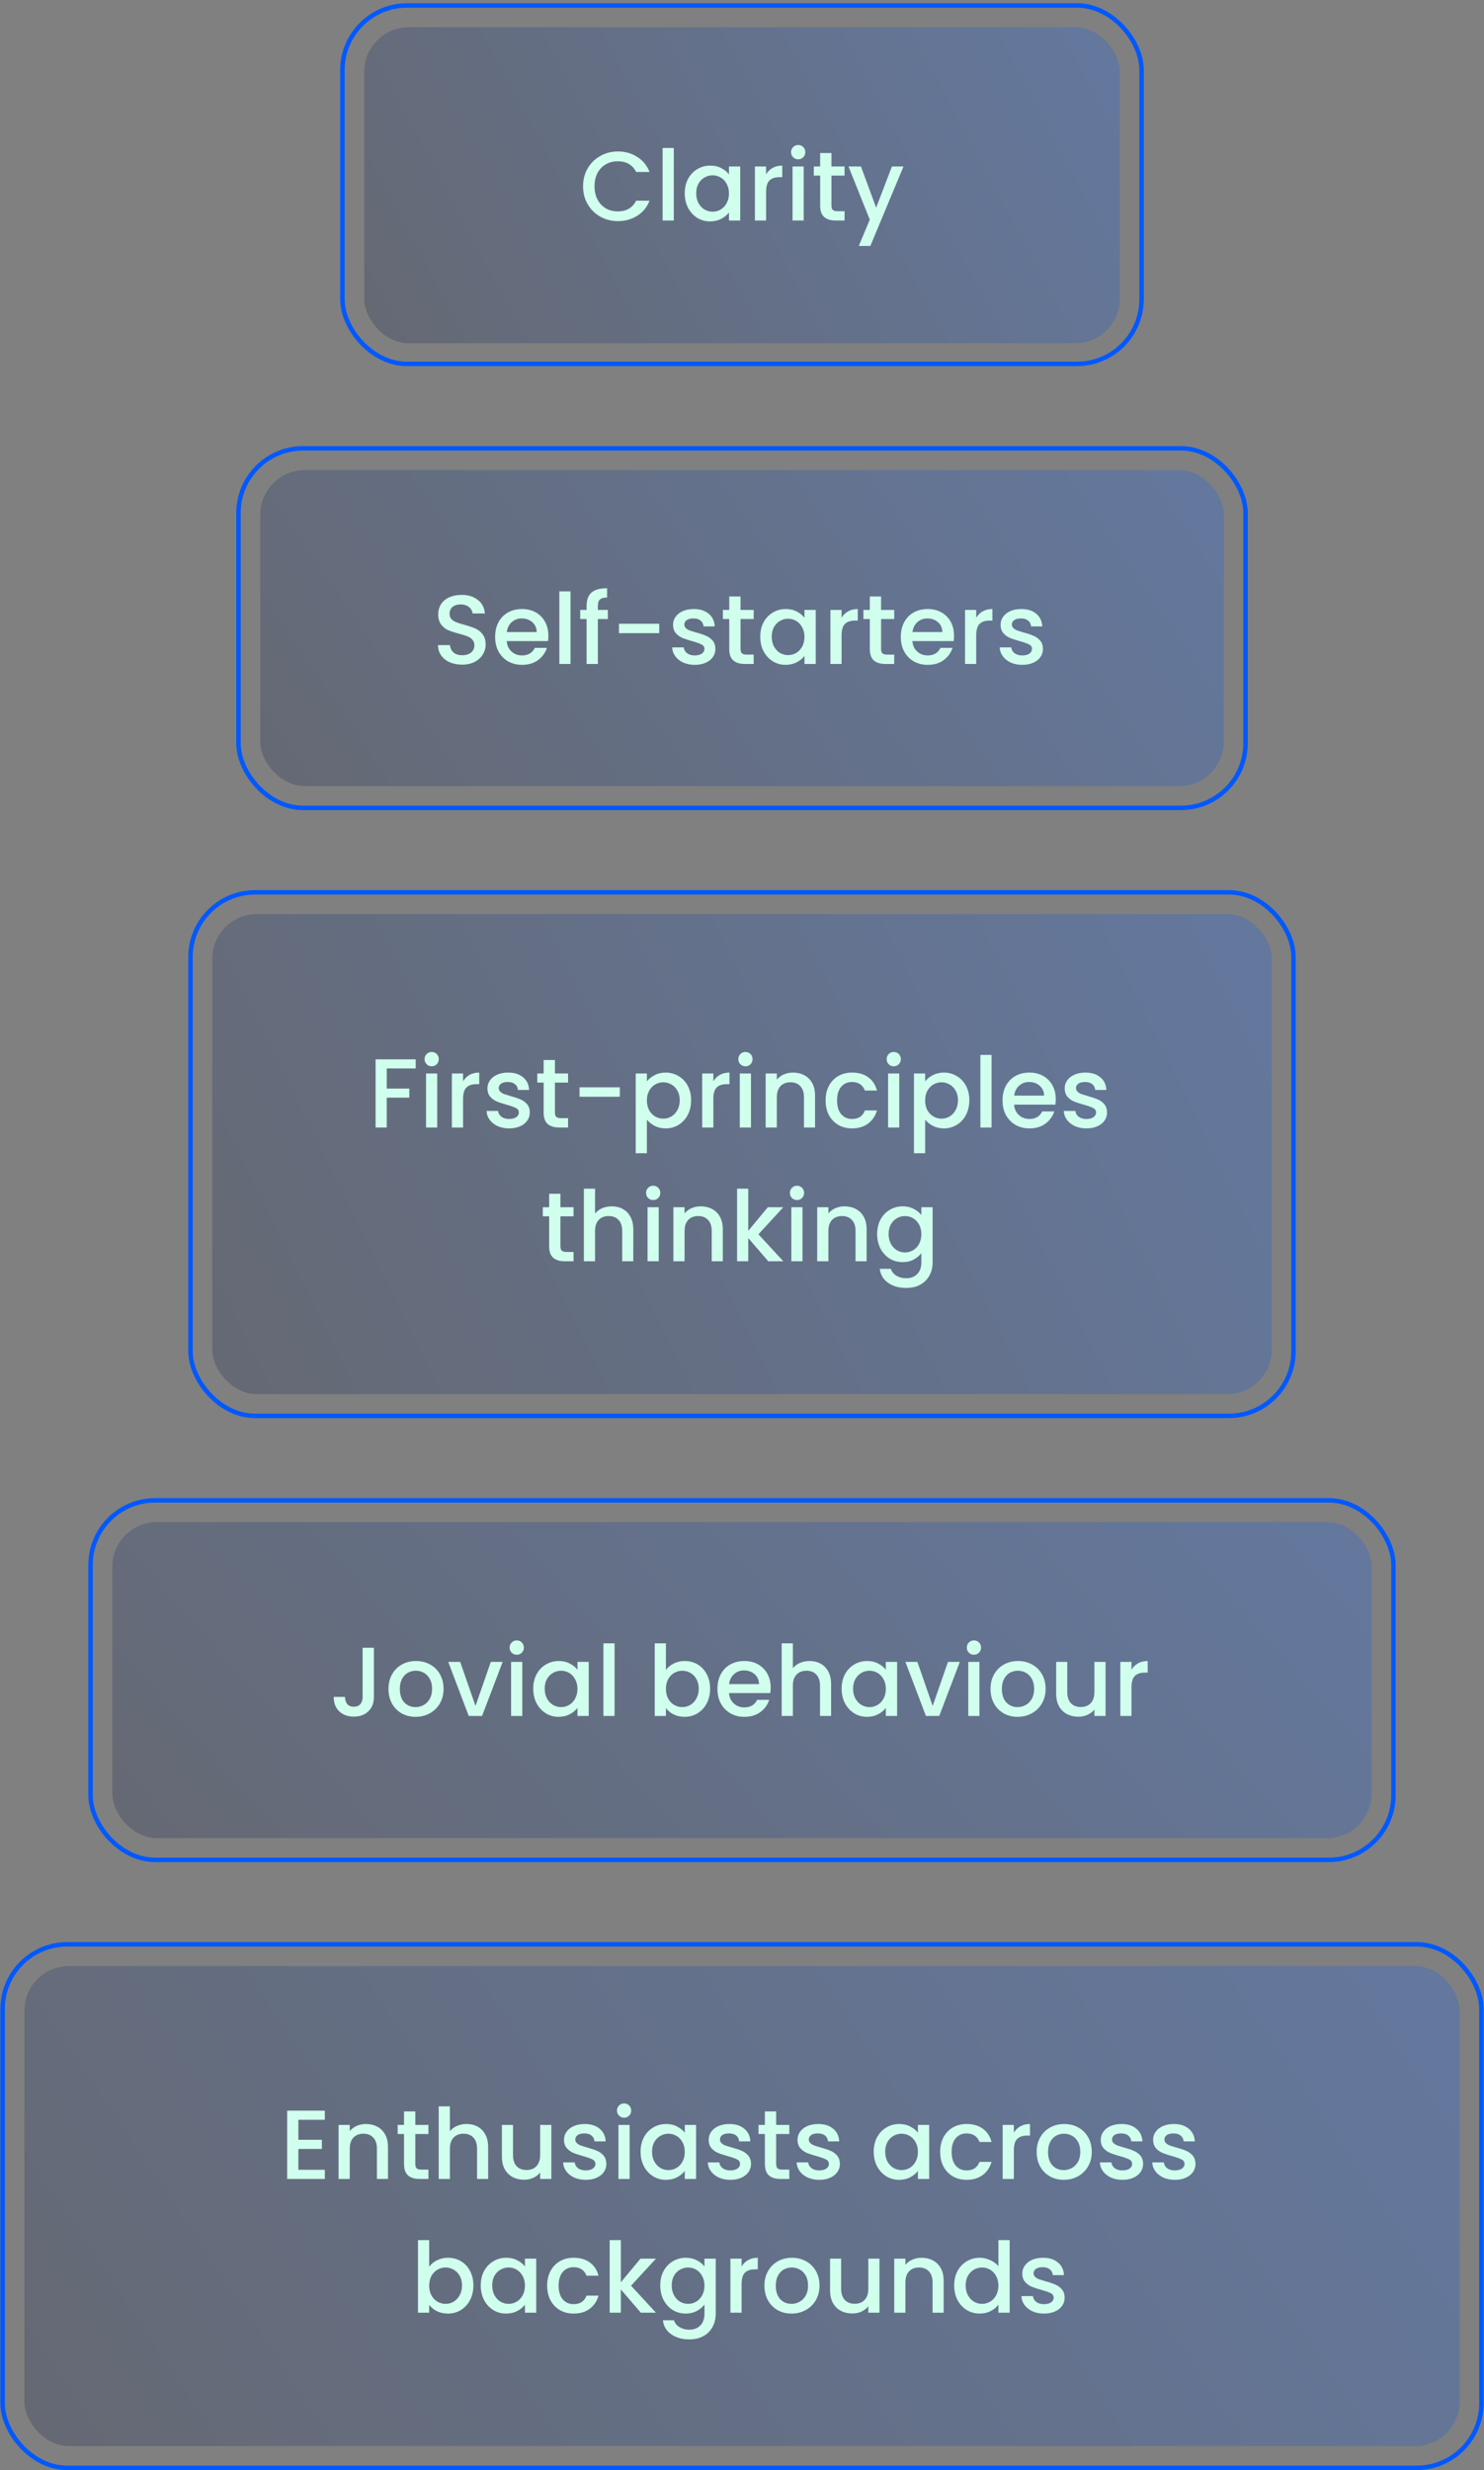<svg width="333" height="554" viewBox="0 0 333 554" fill="none" xmlns="http://www.w3.org/2000/svg">
<rect x="0" y="0" width="333" height="554" fill="#808080" stroke="none"/>
<rect opacity="0.22" x="81.723" y="6.107" width="169.556" height="70.873" rx="10" fill="url(#paint0_linear_3036_2865)"/>
<path d="M130.835 41.783C130.835 40.287 131.18 38.945 131.869 37.757C132.573 36.569 133.519 35.645 134.707 34.985C135.91 34.31 137.222 33.973 138.645 33.973C140.273 33.973 141.718 34.376 142.979 35.183C144.255 35.975 145.179 37.104 145.751 38.571H142.737C142.341 37.764 141.791 37.163 141.087 36.767C140.383 36.371 139.569 36.173 138.645 36.173C137.633 36.173 136.731 36.4 135.939 36.855C135.147 37.31 134.524 37.962 134.069 38.813C133.629 39.664 133.409 40.654 133.409 41.783C133.409 42.912 133.629 43.902 134.069 44.753C134.524 45.604 135.147 46.264 135.939 46.733C136.731 47.188 137.633 47.415 138.645 47.415C139.569 47.415 140.383 47.217 141.087 46.821C141.791 46.425 142.341 45.824 142.737 45.017H145.751C145.179 46.484 144.255 47.613 142.979 48.405C141.718 49.197 140.273 49.593 138.645 49.593C137.208 49.593 135.895 49.263 134.707 48.603C133.519 47.928 132.573 46.997 131.869 45.809C131.18 44.621 130.835 43.279 130.835 41.783ZM151.195 33.181V49.461H148.687V33.181H151.195ZM153.651 43.345C153.651 42.128 153.901 41.05 154.399 40.111C154.913 39.172 155.602 38.446 156.467 37.933C157.347 37.405 158.315 37.141 159.371 37.141C160.325 37.141 161.153 37.332 161.857 37.713C162.576 38.08 163.148 38.542 163.573 39.099V37.339H166.103V49.461H163.573V47.657C163.148 48.229 162.569 48.706 161.835 49.087C161.102 49.468 160.266 49.659 159.327 49.659C158.286 49.659 157.333 49.395 156.467 48.867C155.602 48.324 154.913 47.576 154.399 46.623C153.901 45.655 153.651 44.562 153.651 43.345ZM163.573 43.389C163.573 42.553 163.397 41.827 163.045 41.211C162.708 40.595 162.261 40.126 161.703 39.803C161.146 39.48 160.545 39.319 159.899 39.319C159.254 39.319 158.653 39.48 158.095 39.803C157.538 40.111 157.083 40.573 156.731 41.189C156.394 41.79 156.225 42.509 156.225 43.345C156.225 44.181 156.394 44.914 156.731 45.545C157.083 46.176 157.538 46.66 158.095 46.997C158.667 47.32 159.269 47.481 159.899 47.481C160.545 47.481 161.146 47.32 161.703 46.997C162.261 46.674 162.708 46.205 163.045 45.589C163.397 44.958 163.573 44.225 163.573 43.389ZM171.905 39.099C172.272 38.483 172.756 38.006 173.357 37.669C173.973 37.317 174.699 37.141 175.535 37.141V39.737H174.897C173.915 39.737 173.167 39.986 172.653 40.485C172.155 40.984 171.905 41.849 171.905 43.081V49.461H169.397V37.339H171.905V39.099ZM179.117 35.733C178.662 35.733 178.281 35.579 177.973 35.271C177.665 34.963 177.511 34.582 177.511 34.127C177.511 33.672 177.665 33.291 177.973 32.983C178.281 32.675 178.662 32.521 179.117 32.521C179.557 32.521 179.931 32.675 180.239 32.983C180.547 33.291 180.701 33.672 180.701 34.127C180.701 34.582 180.547 34.963 180.239 35.271C179.931 35.579 179.557 35.733 179.117 35.733ZM180.349 37.339V49.461H177.841V37.339H180.349ZM186.568 39.385V46.095C186.568 46.55 186.67 46.88 186.876 47.085C187.096 47.276 187.462 47.371 187.976 47.371H189.516V49.461H187.536C186.406 49.461 185.541 49.197 184.94 48.669C184.338 48.141 184.038 47.283 184.038 46.095V39.385H182.608V37.339H184.038V34.325H186.568V37.339H189.516V39.385H186.568ZM202.739 37.339L195.303 55.159H192.707L195.171 49.263L190.397 37.339H193.191L196.601 46.579L200.143 37.339H202.739Z" fill="#D1FFEE"/>
<rect x="76.84" y="1.225" width="179.321" height="80.39" rx="14.5" stroke="#0058FF"/>
<rect opacity="0.22" x="47.633" y="205.02" width="237.737" height="107.655" rx="10" fill="url(#paint1_linear_3036_2865)"/>
<path d="M93.276 237.591V239.637H86.786V244.147H91.846V246.193H86.786V252.881H84.278V237.591H93.276ZM96.876 239.153C96.421 239.153 96.04 238.999 95.732 238.691C95.424 238.383 95.27 238.002 95.27 237.547C95.27 237.092 95.424 236.711 95.732 236.403C96.04 236.095 96.421 235.941 96.876 235.941C97.316 235.941 97.69 236.095 97.998 236.403C98.306 236.711 98.46 237.092 98.46 237.547C98.46 238.002 98.306 238.383 97.998 238.691C97.69 238.999 97.316 239.153 96.876 239.153ZM98.108 240.759V252.881H95.6V240.759H98.108ZM103.909 242.519C104.276 241.903 104.76 241.426 105.361 241.089C105.977 240.737 106.703 240.561 107.539 240.561V243.157H106.901C105.918 243.157 105.17 243.406 104.657 243.905C104.158 244.404 103.909 245.269 103.909 246.501V252.881H101.401V240.759H103.909V242.519ZM114.244 253.079C113.291 253.079 112.433 252.91 111.67 252.573C110.922 252.221 110.328 251.752 109.888 251.165C109.448 250.564 109.214 249.896 109.184 249.163H111.78C111.824 249.676 112.066 250.109 112.506 250.461C112.961 250.798 113.526 250.967 114.2 250.967C114.904 250.967 115.447 250.835 115.828 250.571C116.224 250.292 116.422 249.94 116.422 249.515C116.422 249.06 116.202 248.723 115.762 248.503C115.337 248.283 114.655 248.041 113.716 247.777C112.807 247.528 112.066 247.286 111.494 247.051C110.922 246.816 110.424 246.457 109.998 245.973C109.588 245.489 109.382 244.851 109.382 244.059C109.382 243.414 109.573 242.827 109.954 242.299C110.336 241.756 110.878 241.331 111.582 241.023C112.301 240.715 113.122 240.561 114.046 240.561C115.425 240.561 116.532 240.913 117.368 241.617C118.219 242.306 118.674 243.252 118.732 244.455H116.224C116.18 243.912 115.96 243.48 115.564 243.157C115.168 242.834 114.633 242.673 113.958 242.673C113.298 242.673 112.792 242.798 112.44 243.047C112.088 243.296 111.912 243.626 111.912 244.037C111.912 244.36 112.03 244.631 112.264 244.851C112.499 245.071 112.785 245.247 113.122 245.379C113.46 245.496 113.958 245.65 114.618 245.841C115.498 246.076 116.217 246.318 116.774 246.567C117.346 246.802 117.838 247.154 118.248 247.623C118.659 248.092 118.872 248.716 118.886 249.493C118.886 250.182 118.696 250.798 118.314 251.341C117.933 251.884 117.39 252.309 116.686 252.617C115.997 252.925 115.183 253.079 114.244 253.079ZM124.522 242.805V249.515C124.522 249.97 124.625 250.3 124.83 250.505C125.05 250.696 125.417 250.791 125.93 250.791H127.47V252.881H125.49C124.361 252.881 123.496 252.617 122.894 252.089C122.293 251.561 121.992 250.703 121.992 249.515V242.805H120.562V240.759H121.992V237.745H124.522V240.759H127.47V242.805H124.522ZM139.088 243.861V245.973H130.046V243.861H139.088ZM145.159 242.541C145.584 241.984 146.164 241.514 146.897 241.133C147.63 240.752 148.459 240.561 149.383 240.561C150.439 240.561 151.4 240.825 152.265 241.353C153.145 241.866 153.834 242.592 154.333 243.531C154.832 244.47 155.081 245.548 155.081 246.765C155.081 247.982 154.832 249.075 154.333 250.043C153.834 250.996 153.145 251.744 152.265 252.287C151.4 252.815 150.439 253.079 149.383 253.079C148.459 253.079 147.638 252.896 146.919 252.529C146.2 252.148 145.614 251.678 145.159 251.121V258.645H142.651V240.759H145.159V242.541ZM152.529 246.765C152.529 245.929 152.353 245.21 152.001 244.609C151.664 243.993 151.209 243.531 150.637 243.223C150.08 242.9 149.478 242.739 148.833 242.739C148.202 242.739 147.601 242.9 147.029 243.223C146.472 243.546 146.017 244.015 145.665 244.631C145.328 245.247 145.159 245.973 145.159 246.809C145.159 247.645 145.328 248.378 145.665 249.009C146.017 249.625 146.472 250.094 147.029 250.417C147.601 250.74 148.202 250.901 148.833 250.901C149.478 250.901 150.08 250.74 150.637 250.417C151.209 250.08 151.664 249.596 152.001 248.965C152.353 248.334 152.529 247.601 152.529 246.765ZM160.069 242.519C160.436 241.903 160.92 241.426 161.521 241.089C162.137 240.737 162.863 240.561 163.699 240.561V243.157H163.061C162.078 243.157 161.33 243.406 160.817 243.905C160.318 244.404 160.069 245.269 160.069 246.501V252.881H157.561V240.759H160.069V242.519ZM167.28 239.153C166.826 239.153 166.444 238.999 166.136 238.691C165.828 238.383 165.674 238.002 165.674 237.547C165.674 237.092 165.828 236.711 166.136 236.403C166.444 236.095 166.826 235.941 167.28 235.941C167.72 235.941 168.094 236.095 168.403 236.403C168.711 236.711 168.865 237.092 168.865 237.547C168.865 238.002 168.711 238.383 168.403 238.691C168.094 238.999 167.72 239.153 167.28 239.153ZM168.513 240.759V252.881H166.004V240.759H168.513ZM177.921 240.561C178.875 240.561 179.725 240.759 180.473 241.155C181.236 241.551 181.83 242.138 182.255 242.915C182.681 243.692 182.893 244.631 182.893 245.731V252.881H180.407V246.105C180.407 245.02 180.136 244.191 179.593 243.619C179.051 243.032 178.31 242.739 177.371 242.739C176.433 242.739 175.685 243.032 175.127 243.619C174.585 244.191 174.313 245.02 174.313 246.105V252.881H171.805V240.759H174.313V242.145C174.724 241.646 175.245 241.258 175.875 240.979C176.521 240.7 177.203 240.561 177.921 240.561ZM185.256 246.809C185.256 245.562 185.506 244.47 186.004 243.531C186.518 242.578 187.222 241.844 188.116 241.331C189.011 240.818 190.038 240.561 191.196 240.561C192.663 240.561 193.873 240.913 194.826 241.617C195.794 242.306 196.447 243.296 196.784 244.587H194.078C193.858 243.986 193.506 243.516 193.022 243.179C192.538 242.842 191.93 242.673 191.196 242.673C190.17 242.673 189.348 243.04 188.732 243.773C188.131 244.492 187.83 245.504 187.83 246.809C187.83 248.114 188.131 249.134 188.732 249.867C189.348 250.6 190.17 250.967 191.196 250.967C192.648 250.967 193.609 250.329 194.078 249.053H196.784C196.432 250.285 195.772 251.268 194.804 252.001C193.836 252.72 192.634 253.079 191.196 253.079C190.038 253.079 189.011 252.822 188.116 252.309C187.222 251.781 186.518 251.048 186.004 250.109C185.506 249.156 185.256 248.056 185.256 246.809ZM200.56 239.153C200.105 239.153 199.724 238.999 199.416 238.691C199.108 238.383 198.954 238.002 198.954 237.547C198.954 237.092 199.108 236.711 199.416 236.403C199.724 236.095 200.105 235.941 200.56 235.941C201 235.941 201.374 236.095 201.682 236.403C201.99 236.711 202.144 237.092 202.144 237.547C202.144 238.002 201.99 238.383 201.682 238.691C201.374 238.999 201 239.153 200.56 239.153ZM201.792 240.759V252.881H199.284V240.759H201.792ZM207.593 242.541C208.018 241.984 208.597 241.514 209.331 241.133C210.064 240.752 210.893 240.561 211.817 240.561C212.873 240.561 213.833 240.825 214.699 241.353C215.579 241.866 216.268 242.592 216.767 243.531C217.265 244.47 217.515 245.548 217.515 246.765C217.515 247.982 217.265 249.075 216.767 250.043C216.268 250.996 215.579 251.744 214.699 252.287C213.833 252.815 212.873 253.079 211.817 253.079C210.893 253.079 210.071 252.896 209.353 252.529C208.634 252.148 208.047 251.678 207.593 251.121V258.645H205.085V240.759H207.593V242.541ZM214.963 246.765C214.963 245.929 214.787 245.21 214.435 244.609C214.097 243.993 213.643 243.531 213.071 243.223C212.513 242.9 211.912 242.739 211.267 242.739C210.636 242.739 210.035 242.9 209.463 243.223C208.905 243.546 208.451 244.015 208.099 244.631C207.761 245.247 207.593 245.973 207.593 246.809C207.593 247.645 207.761 248.378 208.099 249.009C208.451 249.625 208.905 250.094 209.463 250.417C210.035 250.74 210.636 250.901 211.267 250.901C211.912 250.901 212.513 250.74 213.071 250.417C213.643 250.08 214.097 249.596 214.435 248.965C214.787 248.334 214.963 247.601 214.963 246.765ZM222.503 236.601V252.881H219.995V236.601H222.503ZM236.906 246.523C236.906 246.978 236.876 247.388 236.818 247.755H227.556C227.629 248.723 227.988 249.5 228.634 250.087C229.279 250.674 230.071 250.967 231.01 250.967C232.359 250.967 233.312 250.402 233.87 249.273H236.576C236.209 250.388 235.542 251.304 234.574 252.023C233.62 252.727 232.432 253.079 231.01 253.079C229.851 253.079 228.81 252.822 227.886 252.309C226.976 251.781 226.258 251.048 225.73 250.109C225.216 249.156 224.96 248.056 224.96 246.809C224.96 245.562 225.209 244.47 225.708 243.531C226.221 242.578 226.932 241.844 227.842 241.331C228.766 240.818 229.822 240.561 231.01 240.561C232.154 240.561 233.173 240.81 234.068 241.309C234.962 241.808 235.659 242.512 236.158 243.421C236.656 244.316 236.906 245.35 236.906 246.523ZM234.288 245.731C234.273 244.807 233.943 244.066 233.298 243.509C232.652 242.952 231.853 242.673 230.9 242.673C230.034 242.673 229.294 242.952 228.678 243.509C228.062 244.052 227.695 244.792 227.578 245.731H234.288ZM243.774 253.079C242.82 253.079 241.962 252.91 241.2 252.573C240.452 252.221 239.858 251.752 239.418 251.165C238.978 250.564 238.743 249.896 238.714 249.163H241.31C241.354 249.676 241.596 250.109 242.036 250.461C242.49 250.798 243.055 250.967 243.73 250.967C244.434 250.967 244.976 250.835 245.358 250.571C245.754 250.292 245.952 249.94 245.952 249.515C245.952 249.06 245.732 248.723 245.292 248.503C244.866 248.283 244.184 248.041 243.246 247.777C242.336 247.528 241.596 247.286 241.024 247.051C240.452 246.816 239.953 246.457 239.528 245.973C239.117 245.489 238.912 244.851 238.912 244.059C238.912 243.414 239.102 242.827 239.484 242.299C239.865 241.756 240.408 241.331 241.112 241.023C241.83 240.715 242.652 240.561 243.576 240.561C244.954 240.561 246.062 240.913 246.898 241.617C247.748 242.306 248.203 243.252 248.262 244.455H245.754C245.71 243.912 245.49 243.48 245.094 243.157C244.698 242.834 244.162 242.673 243.488 242.673C242.828 242.673 242.322 242.798 241.97 243.047C241.618 243.296 241.442 243.626 241.442 244.037C241.442 244.36 241.559 244.631 241.794 244.851C242.028 245.071 242.314 245.247 242.652 245.379C242.989 245.496 243.488 245.65 244.148 245.841C245.028 246.076 245.746 246.318 246.304 246.567C246.876 246.802 247.367 247.154 247.778 247.623C248.188 248.092 248.401 248.716 248.416 249.493C248.416 250.182 248.225 250.798 247.844 251.341C247.462 251.884 246.92 252.309 246.216 252.617C245.526 252.925 244.712 253.079 243.774 253.079ZM125.758 272.805V279.515C125.758 279.97 125.86 280.3 126.066 280.505C126.286 280.696 126.652 280.791 127.166 280.791H128.706V282.881H126.726C125.596 282.881 124.731 282.617 124.13 282.089C123.528 281.561 123.228 280.703 123.228 279.515V272.805H121.798V270.759H123.228V267.745H125.758V270.759H128.706V272.805H125.758ZM137.287 270.561C138.211 270.561 139.033 270.759 139.751 271.155C140.485 271.551 141.057 272.138 141.467 272.915C141.893 273.692 142.105 274.631 142.105 275.731V282.881H139.619V276.105C139.619 275.02 139.348 274.191 138.805 273.619C138.263 273.032 137.522 272.739 136.583 272.739C135.645 272.739 134.897 273.032 134.339 273.619C133.797 274.191 133.525 275.02 133.525 276.105V282.881H131.017V266.601H133.525V272.167C133.951 271.654 134.486 271.258 135.131 270.979C135.791 270.7 136.51 270.561 137.287 270.561ZM146.58 269.153C146.126 269.153 145.744 268.999 145.436 268.691C145.128 268.383 144.974 268.002 144.974 267.547C144.974 267.092 145.128 266.711 145.436 266.403C145.744 266.095 146.126 265.941 146.58 265.941C147.02 265.941 147.394 266.095 147.702 266.403C148.01 266.711 148.164 267.092 148.164 267.547C148.164 268.002 148.01 268.383 147.702 268.691C147.394 268.999 147.02 269.153 146.58 269.153ZM147.812 270.759V282.881H145.304V270.759H147.812ZM157.221 270.561C158.174 270.561 159.025 270.759 159.773 271.155C160.536 271.551 161.13 272.138 161.555 272.915C161.98 273.692 162.193 274.631 162.193 275.731V282.881H159.707V276.105C159.707 275.02 159.436 274.191 158.893 273.619C158.35 273.032 157.61 272.739 156.671 272.739C155.732 272.739 154.984 273.032 154.427 273.619C153.884 274.191 153.613 275.02 153.613 276.105V282.881H151.105V270.759H153.613V272.145C154.024 271.646 154.544 271.258 155.175 270.979C155.82 270.7 156.502 270.561 157.221 270.561ZM170.188 276.831L175.776 282.881H172.388L167.9 277.667V282.881H165.392V266.601H167.9V276.061L172.3 270.759H175.776L170.188 276.831ZM178.85 269.153C178.395 269.153 178.014 268.999 177.706 268.691C177.398 268.383 177.244 268.002 177.244 267.547C177.244 267.092 177.398 266.711 177.706 266.403C178.014 266.095 178.395 265.941 178.85 265.941C179.29 265.941 179.664 266.095 179.972 266.403C180.28 266.711 180.434 267.092 180.434 267.547C180.434 268.002 180.28 268.383 179.972 268.691C179.664 268.999 179.29 269.153 178.85 269.153ZM180.082 270.759V282.881H177.574V270.759H180.082ZM189.491 270.561C190.444 270.561 191.295 270.759 192.043 271.155C192.805 271.551 193.399 272.138 193.825 272.915C194.25 273.692 194.463 274.631 194.463 275.731V282.881H191.977V276.105C191.977 275.02 191.705 274.191 191.163 273.619C190.62 273.032 189.879 272.739 188.941 272.739C188.002 272.739 187.254 273.032 186.697 273.619C186.154 274.191 185.883 275.02 185.883 276.105V282.881H183.375V270.759H185.883V272.145C186.293 271.646 186.814 271.258 187.445 270.979C188.09 270.7 188.772 270.561 189.491 270.561ZM202.546 270.561C203.484 270.561 204.313 270.752 205.032 271.133C205.765 271.5 206.337 271.962 206.748 272.519V270.759H209.278V283.079C209.278 284.194 209.043 285.184 208.574 286.049C208.104 286.929 207.422 287.618 206.528 288.117C205.648 288.616 204.592 288.865 203.36 288.865C201.717 288.865 200.353 288.476 199.268 287.699C198.182 286.936 197.566 285.895 197.42 284.575H199.906C200.096 285.206 200.5 285.712 201.116 286.093C201.746 286.489 202.494 286.687 203.36 286.687C204.372 286.687 205.186 286.379 205.802 285.763C206.432 285.147 206.748 284.252 206.748 283.079V281.055C206.322 281.627 205.743 282.111 205.01 282.507C204.291 282.888 203.47 283.079 202.546 283.079C201.49 283.079 200.522 282.815 199.642 282.287C198.776 281.744 198.087 280.996 197.574 280.043C197.075 279.075 196.826 277.982 196.826 276.765C196.826 275.548 197.075 274.47 197.574 273.531C198.087 272.592 198.776 271.866 199.642 271.353C200.522 270.825 201.49 270.561 202.546 270.561ZM206.748 276.809C206.748 275.973 206.572 275.247 206.22 274.631C205.882 274.015 205.435 273.546 204.878 273.223C204.32 272.9 203.719 272.739 203.074 272.739C202.428 272.739 201.827 272.9 201.27 273.223C200.712 273.531 200.258 273.993 199.906 274.609C199.568 275.21 199.4 275.929 199.4 276.765C199.4 277.601 199.568 278.334 199.906 278.965C200.258 279.596 200.712 280.08 201.27 280.417C201.842 280.74 202.443 280.901 203.074 280.901C203.719 280.901 204.32 280.74 204.878 280.417C205.435 280.094 205.882 279.625 206.22 279.009C206.572 278.378 206.748 277.645 206.748 276.809Z" fill="#D1FFEE"/>
<rect x="42.75" y="200.137" width="247.503" height="117.42" rx="14.5" stroke="#0058FF"/>
<rect opacity="0.22" x="5.469" y="440.963" width="322.067" height="107.655" rx="10" fill="url(#paint2_linear_3036_2865)"/>
<path d="M66.947 475.433V479.921H72.227V481.967H66.947V486.653H72.887V488.699H64.439V473.387H72.887V475.433H66.947ZM82.092 476.379C83.046 476.379 83.896 476.577 84.644 476.973C85.407 477.369 86.001 477.956 86.426 478.733C86.852 479.511 87.064 480.449 87.064 481.549V488.699H84.578V481.923C84.578 480.838 84.307 480.009 83.764 479.437C83.222 478.851 82.481 478.557 81.542 478.557C80.604 478.557 79.856 478.851 79.298 479.437C78.756 480.009 78.484 480.838 78.484 481.923V488.699H75.976V476.577H78.484V477.963C78.895 477.465 79.416 477.076 80.046 476.797C80.692 476.519 81.374 476.379 82.092 476.379ZM93.19 478.623V485.333C93.19 485.788 93.292 486.118 93.498 486.323C93.718 486.514 94.084 486.609 94.598 486.609H96.138V488.699H94.158C93.028 488.699 92.163 488.435 91.562 487.907C90.96 487.379 90.66 486.521 90.66 485.333V478.623H89.23V476.577H90.66V473.563H93.19V476.577H96.138V478.623H93.19ZM104.719 476.379C105.643 476.379 106.464 476.577 107.183 476.973C107.916 477.369 108.488 477.956 108.899 478.733C109.324 479.511 109.537 480.449 109.537 481.549V488.699H107.051V481.923C107.051 480.838 106.78 480.009 106.237 479.437C105.694 478.851 104.954 478.557 104.015 478.557C103.076 478.557 102.328 478.851 101.771 479.437C101.228 480.009 100.957 480.838 100.957 481.923V488.699H98.449V472.419H100.957V477.985C101.382 477.472 101.918 477.076 102.563 476.797C103.223 476.519 103.942 476.379 104.719 476.379ZM123.714 476.577V488.699H121.206V487.269C120.81 487.768 120.29 488.164 119.644 488.457C119.014 488.736 118.339 488.875 117.62 488.875C116.667 488.875 115.809 488.677 115.046 488.281C114.298 487.885 113.704 487.299 113.264 486.521C112.839 485.744 112.626 484.805 112.626 483.705V476.577H115.112V483.331C115.112 484.417 115.384 485.253 115.926 485.839C116.469 486.411 117.21 486.697 118.148 486.697C119.087 486.697 119.828 486.411 120.37 485.839C120.928 485.253 121.206 484.417 121.206 483.331V476.577H123.714ZM131.423 488.897C130.47 488.897 129.612 488.729 128.849 488.391C128.101 488.039 127.507 487.57 127.067 486.983C126.627 486.382 126.393 485.715 126.363 484.981H128.959C129.003 485.495 129.245 485.927 129.685 486.279C130.14 486.617 130.705 486.785 131.379 486.785C132.083 486.785 132.626 486.653 133.007 486.389C133.403 486.111 133.601 485.759 133.601 485.333C133.601 484.879 133.381 484.541 132.941 484.321C132.516 484.101 131.834 483.859 130.895 483.595C129.986 483.346 129.245 483.104 128.673 482.869C128.101 482.635 127.603 482.275 127.177 481.791C126.767 481.307 126.561 480.669 126.561 479.877C126.561 479.232 126.752 478.645 127.133 478.117C127.515 477.575 128.057 477.149 128.761 476.841C129.48 476.533 130.301 476.379 131.225 476.379C132.604 476.379 133.711 476.731 134.547 477.435C135.398 478.125 135.853 479.071 135.911 480.273H133.403C133.359 479.731 133.139 479.298 132.743 478.975C132.347 478.653 131.812 478.491 131.137 478.491C130.477 478.491 129.971 478.616 129.619 478.865C129.267 479.115 129.091 479.445 129.091 479.855C129.091 480.178 129.209 480.449 129.443 480.669C129.678 480.889 129.964 481.065 130.301 481.197C130.639 481.315 131.137 481.469 131.797 481.659C132.677 481.894 133.396 482.136 133.953 482.385C134.525 482.62 135.017 482.972 135.427 483.441C135.838 483.911 136.051 484.534 136.065 485.311C136.065 486.001 135.875 486.617 135.493 487.159C135.112 487.702 134.569 488.127 133.865 488.435C133.176 488.743 132.362 488.897 131.423 488.897ZM140.051 474.971C139.597 474.971 139.215 474.817 138.907 474.509C138.599 474.201 138.445 473.82 138.445 473.365C138.445 472.911 138.599 472.529 138.907 472.221C139.215 471.913 139.597 471.759 140.051 471.759C140.491 471.759 140.865 471.913 141.173 472.221C141.481 472.529 141.635 472.911 141.635 473.365C141.635 473.82 141.481 474.201 141.173 474.509C140.865 474.817 140.491 474.971 140.051 474.971ZM141.283 476.577V488.699H138.775V476.577H141.283ZM143.74 482.583C143.74 481.366 143.989 480.288 144.488 479.349C145.001 478.411 145.691 477.685 146.556 477.171C147.436 476.643 148.404 476.379 149.46 476.379C150.413 476.379 151.242 476.57 151.946 476.951C152.665 477.318 153.237 477.78 153.662 478.337V476.577H156.192V488.699H153.662V486.895C153.237 487.467 152.657 487.944 151.924 488.325C151.191 488.707 150.355 488.897 149.416 488.897C148.375 488.897 147.421 488.633 146.556 488.105C145.691 487.563 145.001 486.815 144.488 485.861C143.989 484.893 143.74 483.801 143.74 482.583ZM153.662 482.627C153.662 481.791 153.486 481.065 153.134 480.449C152.797 479.833 152.349 479.364 151.792 479.041C151.235 478.719 150.633 478.557 149.988 478.557C149.343 478.557 148.741 478.719 148.184 479.041C147.627 479.349 147.172 479.811 146.82 480.427C146.483 481.029 146.314 481.747 146.314 482.583C146.314 483.419 146.483 484.153 146.82 484.783C147.172 485.414 147.627 485.898 148.184 486.235C148.756 486.558 149.357 486.719 149.988 486.719C150.633 486.719 151.235 486.558 151.792 486.235C152.349 485.913 152.797 485.443 153.134 484.827C153.486 484.197 153.662 483.463 153.662 482.627ZM163.886 488.897C162.933 488.897 162.075 488.729 161.312 488.391C160.564 488.039 159.97 487.57 159.53 486.983C159.09 486.382 158.856 485.715 158.826 484.981H161.422C161.466 485.495 161.708 485.927 162.148 486.279C162.603 486.617 163.168 486.785 163.842 486.785C164.546 486.785 165.089 486.653 165.47 486.389C165.866 486.111 166.064 485.759 166.064 485.333C166.064 484.879 165.844 484.541 165.404 484.321C164.979 484.101 164.297 483.859 163.358 483.595C162.449 483.346 161.708 483.104 161.136 482.869C160.564 482.635 160.066 482.275 159.64 481.791C159.23 481.307 159.024 480.669 159.024 479.877C159.024 479.232 159.215 478.645 159.596 478.117C159.978 477.575 160.52 477.149 161.224 476.841C161.943 476.533 162.764 476.379 163.688 476.379C165.067 476.379 166.174 476.731 167.01 477.435C167.861 478.125 168.316 479.071 168.374 480.273H165.866C165.822 479.731 165.602 479.298 165.206 478.975C164.81 478.653 164.275 478.491 163.6 478.491C162.94 478.491 162.434 478.616 162.082 478.865C161.73 479.115 161.554 479.445 161.554 479.855C161.554 480.178 161.672 480.449 161.906 480.669C162.141 480.889 162.427 481.065 162.764 481.197C163.102 481.315 163.6 481.469 164.26 481.659C165.14 481.894 165.859 482.136 166.416 482.385C166.988 482.62 167.48 482.972 167.89 483.441C168.301 483.911 168.514 484.534 168.528 485.311C168.528 486.001 168.338 486.617 167.956 487.159C167.575 487.702 167.032 488.127 166.328 488.435C165.639 488.743 164.825 488.897 163.886 488.897ZM174.164 478.623V485.333C174.164 485.788 174.267 486.118 174.472 486.323C174.692 486.514 175.059 486.609 175.572 486.609H177.112V488.699H175.132C174.003 488.699 173.137 488.435 172.536 487.907C171.935 487.379 171.634 486.521 171.634 485.333V478.623H170.204V476.577H171.634V473.563H174.164V476.577H177.112V478.623H174.164ZM183.824 488.897C182.87 488.897 182.012 488.729 181.25 488.391C180.502 488.039 179.908 487.57 179.468 486.983C179.028 486.382 178.793 485.715 178.764 484.981H181.36C181.404 485.495 181.646 485.927 182.086 486.279C182.54 486.617 183.105 486.785 183.78 486.785C184.484 486.785 185.026 486.653 185.408 486.389C185.804 486.111 186.002 485.759 186.002 485.333C186.002 484.879 185.782 484.541 185.342 484.321C184.916 484.101 184.234 483.859 183.296 483.595C182.386 483.346 181.646 483.104 181.074 482.869C180.502 482.635 180.003 482.275 179.578 481.791C179.167 481.307 178.962 480.669 178.962 479.877C178.962 479.232 179.152 478.645 179.534 478.117C179.915 477.575 180.458 477.149 181.162 476.841C181.88 476.533 182.702 476.379 183.626 476.379C185.004 476.379 186.112 476.731 186.948 477.435C187.798 478.125 188.253 479.071 188.312 480.273H185.804C185.76 479.731 185.54 479.298 185.144 478.975C184.748 478.653 184.212 478.491 183.538 478.491C182.878 478.491 182.372 478.616 182.02 478.865C181.668 479.115 181.492 479.445 181.492 479.855C181.492 480.178 181.609 480.449 181.844 480.669C182.078 480.889 182.364 481.065 182.702 481.197C183.039 481.315 183.538 481.469 184.198 481.659C185.078 481.894 185.796 482.136 186.354 482.385C186.926 482.62 187.417 482.972 187.828 483.441C188.238 483.911 188.451 484.534 188.466 485.311C188.466 486.001 188.275 486.617 187.894 487.159C187.512 487.702 186.97 488.127 186.266 488.435C185.576 488.743 184.762 488.897 183.824 488.897ZM196.055 482.583C196.055 481.366 196.304 480.288 196.803 479.349C197.316 478.411 198.005 477.685 198.871 477.171C199.751 476.643 200.719 476.379 201.775 476.379C202.728 476.379 203.557 476.57 204.261 476.951C204.979 477.318 205.551 477.78 205.977 478.337V476.577H208.507V488.699H205.977V486.895C205.551 487.467 204.972 487.944 204.239 488.325C203.505 488.707 202.669 488.897 201.731 488.897C200.689 488.897 199.736 488.633 198.871 488.105C198.005 487.563 197.316 486.815 196.803 485.861C196.304 484.893 196.055 483.801 196.055 482.583ZM205.977 482.627C205.977 481.791 205.801 481.065 205.449 480.449C205.111 479.833 204.664 479.364 204.107 479.041C203.549 478.719 202.948 478.557 202.303 478.557C201.657 478.557 201.056 478.719 200.499 479.041C199.941 479.349 199.487 479.811 199.135 480.427C198.797 481.029 198.629 481.747 198.629 482.583C198.629 483.419 198.797 484.153 199.135 484.783C199.487 485.414 199.941 485.898 200.499 486.235C201.071 486.558 201.672 486.719 202.303 486.719C202.948 486.719 203.549 486.558 204.107 486.235C204.664 485.913 205.111 485.443 205.449 484.827C205.801 484.197 205.977 483.463 205.977 482.627ZM210.965 482.627C210.965 481.381 211.214 480.288 211.713 479.349C212.226 478.396 212.93 477.663 213.825 477.149C214.719 476.636 215.746 476.379 216.905 476.379C218.371 476.379 219.581 476.731 220.535 477.435C221.503 478.125 222.155 479.115 222.493 480.405H219.787C219.567 479.804 219.215 479.335 218.731 478.997C218.247 478.66 217.638 478.491 216.905 478.491C215.878 478.491 215.057 478.858 214.441 479.591C213.839 480.31 213.539 481.322 213.539 482.627C213.539 483.933 213.839 484.952 214.441 485.685C215.057 486.419 215.878 486.785 216.905 486.785C218.357 486.785 219.317 486.147 219.787 484.871H222.493C222.141 486.103 221.481 487.086 220.513 487.819C219.545 488.538 218.342 488.897 216.905 488.897C215.746 488.897 214.719 488.641 213.825 488.127C212.93 487.599 212.226 486.866 211.713 485.927C211.214 484.974 210.965 483.874 210.965 482.627ZM227.5 478.337C227.867 477.721 228.351 477.245 228.952 476.907C229.568 476.555 230.294 476.379 231.13 476.379V478.975H230.492C229.509 478.975 228.761 479.225 228.248 479.723C227.749 480.222 227.5 481.087 227.5 482.319V488.699H224.992V476.577H227.5V478.337ZM238.693 488.897C237.549 488.897 236.515 488.641 235.591 488.127C234.667 487.599 233.941 486.866 233.413 485.927C232.885 484.974 232.621 483.874 232.621 482.627C232.621 481.395 232.893 480.303 233.435 479.349C233.978 478.396 234.719 477.663 235.657 477.149C236.596 476.636 237.645 476.379 238.803 476.379C239.962 476.379 241.011 476.636 241.949 477.149C242.888 477.663 243.629 478.396 244.171 479.349C244.714 480.303 244.985 481.395 244.985 482.627C244.985 483.859 244.707 484.952 244.149 485.905C243.592 486.859 242.829 487.599 241.861 488.127C240.908 488.641 239.852 488.897 238.693 488.897ZM238.693 486.719C239.339 486.719 239.94 486.565 240.497 486.257C241.069 485.949 241.531 485.487 241.883 484.871C242.235 484.255 242.411 483.507 242.411 482.627C242.411 481.747 242.243 481.007 241.905 480.405C241.568 479.789 241.121 479.327 240.563 479.019C240.006 478.711 239.405 478.557 238.759 478.557C238.114 478.557 237.513 478.711 236.955 479.019C236.413 479.327 235.98 479.789 235.657 480.405C235.335 481.007 235.173 481.747 235.173 482.627C235.173 483.933 235.503 484.945 236.163 485.663C236.838 486.367 237.681 486.719 238.693 486.719ZM251.865 488.897C250.911 488.897 250.053 488.729 249.291 488.391C248.543 488.039 247.949 487.57 247.509 486.983C247.069 486.382 246.834 485.715 246.805 484.981H249.401C249.445 485.495 249.687 485.927 250.127 486.279C250.581 486.617 251.146 486.785 251.821 486.785C252.525 486.785 253.067 486.653 253.449 486.389C253.845 486.111 254.043 485.759 254.043 485.333C254.043 484.879 253.823 484.541 253.383 484.321C252.957 484.101 252.275 483.859 251.337 483.595C250.427 483.346 249.687 483.104 249.115 482.869C248.543 482.635 248.044 482.275 247.619 481.791C247.208 481.307 247.003 480.669 247.003 479.877C247.003 479.232 247.193 478.645 247.575 478.117C247.956 477.575 248.499 477.149 249.203 476.841C249.921 476.533 250.743 476.379 251.667 476.379C253.045 476.379 254.153 476.731 254.989 477.435C255.839 478.125 256.294 479.071 256.353 480.273H253.845C253.801 479.731 253.581 479.298 253.185 478.975C252.789 478.653 252.253 478.491 251.579 478.491C250.919 478.491 250.413 478.616 250.061 478.865C249.709 479.115 249.533 479.445 249.533 479.855C249.533 480.178 249.65 480.449 249.885 480.669C250.119 480.889 250.405 481.065 250.743 481.197C251.08 481.315 251.579 481.469 252.239 481.659C253.119 481.894 253.837 482.136 254.395 482.385C254.967 482.62 255.458 482.972 255.869 483.441C256.279 483.911 256.492 484.534 256.507 485.311C256.507 486.001 256.316 486.617 255.935 487.159C255.553 487.702 255.011 488.127 254.307 488.435C253.617 488.743 252.803 488.897 251.865 488.897ZM263.617 488.897C262.663 488.897 261.805 488.729 261.043 488.391C260.295 488.039 259.701 487.57 259.261 486.983C258.821 486.382 258.586 485.715 258.557 484.981H261.153C261.197 485.495 261.439 485.927 261.879 486.279C262.333 486.617 262.898 486.785 263.573 486.785C264.277 486.785 264.819 486.653 265.201 486.389C265.597 486.111 265.795 485.759 265.795 485.333C265.795 484.879 265.575 484.541 265.135 484.321C264.709 484.101 264.027 483.859 263.089 483.595C262.179 483.346 261.439 483.104 260.867 482.869C260.295 482.635 259.796 482.275 259.371 481.791C258.96 481.307 258.755 480.669 258.755 479.877C258.755 479.232 258.945 478.645 259.327 478.117C259.708 477.575 260.251 477.149 260.955 476.841C261.673 476.533 262.495 476.379 263.419 476.379C264.797 476.379 265.905 476.731 266.741 477.435C267.591 478.125 268.046 479.071 268.105 480.273H265.597C265.553 479.731 265.333 479.298 264.937 478.975C264.541 478.653 264.005 478.491 263.331 478.491C262.671 478.491 262.165 478.616 261.813 478.865C261.461 479.115 261.285 479.445 261.285 479.855C261.285 480.178 261.402 480.449 261.637 480.669C261.871 480.889 262.157 481.065 262.495 481.197C262.832 481.315 263.331 481.469 263.991 481.659C264.871 481.894 265.589 482.136 266.147 482.385C266.719 482.62 267.21 482.972 267.621 483.441C268.031 483.911 268.244 484.534 268.259 485.311C268.259 486.001 268.068 486.617 267.687 487.159C267.305 487.702 266.763 488.127 266.059 488.435C265.369 488.743 264.555 488.897 263.617 488.897ZM96.306 508.381C96.731 507.795 97.31 507.318 98.044 506.951C98.792 506.57 99.62 506.379 100.53 506.379C101.6 506.379 102.568 506.636 103.434 507.149C104.299 507.663 104.981 508.396 105.48 509.349C105.978 510.288 106.228 511.366 106.228 512.583C106.228 513.801 105.978 514.893 105.48 515.861C104.981 516.815 104.292 517.563 103.412 518.105C102.546 518.633 101.586 518.897 100.53 518.897C99.591 518.897 98.755 518.714 98.022 518.347C97.303 517.981 96.731 517.511 96.306 516.939V518.699H93.798V502.419H96.306V508.381ZM103.676 512.583C103.676 511.747 103.5 511.029 103.148 510.427C102.81 509.811 102.356 509.349 101.784 509.041C101.226 508.719 100.625 508.557 99.98 508.557C99.349 508.557 98.748 508.719 98.176 509.041C97.618 509.364 97.164 509.833 96.812 510.449C96.474 511.065 96.306 511.791 96.306 512.627C96.306 513.463 96.474 514.197 96.812 514.827C97.164 515.443 97.618 515.913 98.176 516.235C98.748 516.558 99.349 516.719 99.98 516.719C100.625 516.719 101.226 516.558 101.784 516.235C102.356 515.898 102.81 515.414 103.148 514.783C103.5 514.153 103.676 513.419 103.676 512.583ZM107.872 512.583C107.872 511.366 108.121 510.288 108.62 509.349C109.133 508.411 109.823 507.685 110.688 507.171C111.568 506.643 112.536 506.379 113.592 506.379C114.545 506.379 115.374 506.57 116.078 506.951C116.797 507.318 117.369 507.78 117.794 508.337V506.577H120.324V518.699H117.794V516.895C117.369 517.467 116.789 517.944 116.056 518.325C115.323 518.707 114.487 518.897 113.548 518.897C112.507 518.897 111.553 518.633 110.688 518.105C109.823 517.563 109.133 516.815 108.62 515.861C108.121 514.893 107.872 513.801 107.872 512.583ZM117.794 512.627C117.794 511.791 117.618 511.065 117.266 510.449C116.929 509.833 116.481 509.364 115.924 509.041C115.367 508.719 114.765 508.557 114.12 508.557C113.475 508.557 112.873 508.719 112.316 509.041C111.759 509.349 111.304 509.811 110.952 510.427C110.615 511.029 110.446 511.747 110.446 512.583C110.446 513.419 110.615 514.153 110.952 514.783C111.304 515.414 111.759 515.898 112.316 516.235C112.888 516.558 113.489 516.719 114.12 516.719C114.765 516.719 115.367 516.558 115.924 516.235C116.481 515.913 116.929 515.443 117.266 514.827C117.618 514.197 117.794 513.463 117.794 512.627ZM122.782 512.627C122.782 511.381 123.031 510.288 123.53 509.349C124.043 508.396 124.747 507.663 125.642 507.149C126.537 506.636 127.563 506.379 128.722 506.379C130.189 506.379 131.399 506.731 132.352 507.435C133.32 508.125 133.973 509.115 134.31 510.405H131.604C131.384 509.804 131.032 509.335 130.548 508.997C130.064 508.66 129.455 508.491 128.722 508.491C127.695 508.491 126.874 508.858 126.258 509.591C125.657 510.31 125.356 511.322 125.356 512.627C125.356 513.933 125.657 514.952 126.258 515.685C126.874 516.419 127.695 516.785 128.722 516.785C130.174 516.785 131.135 516.147 131.604 514.871H134.31C133.958 516.103 133.298 517.086 132.33 517.819C131.362 518.538 130.159 518.897 128.722 518.897C127.563 518.897 126.537 518.641 125.642 518.127C124.747 517.599 124.043 516.866 123.53 515.927C123.031 514.974 122.782 513.874 122.782 512.627ZM141.605 512.649L147.193 518.699H143.805L139.317 513.485V518.699H136.809V502.419H139.317V511.879L143.717 506.577H147.193L141.605 512.649ZM153.875 506.379C154.814 506.379 155.642 506.57 156.361 506.951C157.094 507.318 157.666 507.78 158.077 508.337V506.577H160.607V518.897C160.607 520.012 160.372 521.002 159.903 521.867C159.434 522.747 158.752 523.437 157.857 523.935C156.977 524.434 155.921 524.683 154.689 524.683C153.046 524.683 151.682 524.295 150.597 523.517C149.512 522.755 148.896 521.713 148.749 520.393H151.235C151.426 521.024 151.829 521.53 152.445 521.911C153.076 522.307 153.824 522.505 154.689 522.505C155.701 522.505 156.515 522.197 157.131 521.581C157.762 520.965 158.077 520.071 158.077 518.897V516.873C157.652 517.445 157.072 517.929 156.339 518.325C155.62 518.707 154.799 518.897 153.875 518.897C152.819 518.897 151.851 518.633 150.971 518.105C150.106 517.563 149.416 516.815 148.903 515.861C148.404 514.893 148.155 513.801 148.155 512.583C148.155 511.366 148.404 510.288 148.903 509.349C149.416 508.411 150.106 507.685 150.971 507.171C151.851 506.643 152.819 506.379 153.875 506.379ZM158.077 512.627C158.077 511.791 157.901 511.065 157.549 510.449C157.212 509.833 156.764 509.364 156.207 509.041C155.65 508.719 155.048 508.557 154.403 508.557C153.758 508.557 153.156 508.719 152.599 509.041C152.042 509.349 151.587 509.811 151.235 510.427C150.898 511.029 150.729 511.747 150.729 512.583C150.729 513.419 150.898 514.153 151.235 514.783C151.587 515.414 152.042 515.898 152.599 516.235C153.171 516.558 153.772 516.719 154.403 516.719C155.048 516.719 155.65 516.558 156.207 516.235C156.764 515.913 157.212 515.443 157.549 514.827C157.901 514.197 158.077 513.463 158.077 512.627ZM166.409 508.337C166.776 507.721 167.26 507.245 167.861 506.907C168.477 506.555 169.203 506.379 170.039 506.379V508.975H169.401C168.419 508.975 167.671 509.225 167.157 509.723C166.659 510.222 166.409 511.087 166.409 512.319V518.699H163.901V506.577H166.409V508.337ZM177.603 518.897C176.459 518.897 175.425 518.641 174.501 518.127C173.577 517.599 172.851 516.866 172.323 515.927C171.795 514.974 171.531 513.874 171.531 512.627C171.531 511.395 171.802 510.303 172.345 509.349C172.887 508.396 173.628 507.663 174.567 507.149C175.505 506.636 176.554 506.379 177.713 506.379C178.871 506.379 179.92 506.636 180.859 507.149C181.797 507.663 182.538 508.396 183.081 509.349C183.623 510.303 183.895 511.395 183.895 512.627C183.895 513.859 183.616 514.952 183.059 515.905C182.501 516.859 181.739 517.599 180.771 518.127C179.817 518.641 178.761 518.897 177.603 518.897ZM177.603 516.719C178.248 516.719 178.849 516.565 179.407 516.257C179.979 515.949 180.441 515.487 180.793 514.871C181.145 514.255 181.321 513.507 181.321 512.627C181.321 511.747 181.152 511.007 180.815 510.405C180.477 509.789 180.03 509.327 179.473 509.019C178.915 508.711 178.314 508.557 177.669 508.557C177.023 508.557 176.422 508.711 175.865 509.019C175.322 509.327 174.889 509.789 174.567 510.405C174.244 511.007 174.083 511.747 174.083 512.627C174.083 513.933 174.413 514.945 175.073 515.663C175.747 516.367 176.591 516.719 177.603 516.719ZM197.352 506.577V518.699H194.844V517.269C194.448 517.768 193.927 518.164 193.282 518.457C192.651 518.736 191.977 518.875 191.258 518.875C190.305 518.875 189.447 518.677 188.684 518.281C187.936 517.885 187.342 517.299 186.902 516.521C186.477 515.744 186.264 514.805 186.264 513.705V506.577H188.75V513.331C188.75 514.417 189.021 515.253 189.564 515.839C190.107 516.411 190.847 516.697 191.786 516.697C192.725 516.697 193.465 516.411 194.008 515.839C194.565 515.253 194.844 514.417 194.844 513.331V506.577H197.352ZM206.777 506.379C207.73 506.379 208.581 506.577 209.329 506.973C210.092 507.369 210.686 507.956 211.111 508.733C211.536 509.511 211.749 510.449 211.749 511.549V518.699H209.263V511.923C209.263 510.838 208.992 510.009 208.449 509.437C207.906 508.851 207.166 508.557 206.227 508.557C205.288 508.557 204.54 508.851 203.983 509.437C203.44 510.009 203.169 510.838 203.169 511.923V518.699H200.661V506.577H203.169V507.963C203.58 507.465 204.1 507.076 204.731 506.797C205.376 506.519 206.058 506.379 206.777 506.379ZM214.112 512.583C214.112 511.366 214.361 510.288 214.86 509.349C215.373 508.411 216.063 507.685 216.928 507.171C217.808 506.643 218.783 506.379 219.854 506.379C220.646 506.379 221.423 506.555 222.186 506.907C222.963 507.245 223.579 507.699 224.034 508.271V502.419H226.564V518.699H224.034V516.873C223.623 517.46 223.051 517.944 222.318 518.325C221.599 518.707 220.771 518.897 219.832 518.897C218.776 518.897 217.808 518.633 216.928 518.105C216.063 517.563 215.373 516.815 214.86 515.861C214.361 514.893 214.112 513.801 214.112 512.583ZM224.034 512.627C224.034 511.791 223.858 511.065 223.506 510.449C223.169 509.833 222.721 509.364 222.164 509.041C221.607 508.719 221.005 508.557 220.36 508.557C219.715 508.557 219.113 508.719 218.556 509.041C217.999 509.349 217.544 509.811 217.192 510.427C216.855 511.029 216.686 511.747 216.686 512.583C216.686 513.419 216.855 514.153 217.192 514.783C217.544 515.414 217.999 515.898 218.556 516.235C219.128 516.558 219.729 516.719 220.36 516.719C221.005 516.719 221.607 516.558 222.164 516.235C222.721 515.913 223.169 515.443 223.506 514.827C223.858 514.197 224.034 513.463 224.034 512.627ZM234.258 518.897C233.305 518.897 232.447 518.729 231.684 518.391C230.936 518.039 230.342 517.57 229.902 516.983C229.462 516.382 229.228 515.715 229.198 514.981H231.794C231.838 515.495 232.08 515.927 232.52 516.279C232.975 516.617 233.54 516.785 234.214 516.785C234.918 516.785 235.461 516.653 235.842 516.389C236.238 516.111 236.436 515.759 236.436 515.333C236.436 514.879 236.216 514.541 235.776 514.321C235.351 514.101 234.669 513.859 233.73 513.595C232.821 513.346 232.08 513.104 231.508 512.869C230.936 512.635 230.438 512.275 230.012 511.791C229.602 511.307 229.396 510.669 229.396 509.877C229.396 509.232 229.587 508.645 229.968 508.117C230.35 507.575 230.892 507.149 231.596 506.841C232.315 506.533 233.136 506.379 234.06 506.379C235.439 506.379 236.546 506.731 237.382 507.435C238.233 508.125 238.688 509.071 238.746 510.273H236.238C236.194 509.731 235.974 509.298 235.578 508.975C235.182 508.653 234.647 508.491 233.972 508.491C233.312 508.491 232.806 508.616 232.454 508.865C232.102 509.115 231.926 509.445 231.926 509.855C231.926 510.178 232.044 510.449 232.278 510.669C232.513 510.889 232.799 511.065 233.136 511.197C233.474 511.315 233.972 511.469 234.632 511.659C235.512 511.894 236.231 512.136 236.788 512.385C237.36 512.62 237.852 512.972 238.262 513.441C238.673 513.911 238.886 514.534 238.9 515.311C238.9 516.001 238.71 516.617 238.328 517.159C237.947 517.702 237.404 518.127 236.7 518.435C236.011 518.743 235.197 518.897 234.258 518.897Z" fill="#D1FFEE"/>
<rect x="0.586" y="436.08" width="331.832" height="117.42" rx="14.5" stroke="#0058FF"/>
<rect opacity="0.22" x="25.203" y="341.383" width="282.593" height="70.873" rx="10" fill="url(#paint3_linear_3036_2865)"/>
<path d="M83.904 369.567V380.589C83.904 381.953 83.486 383.031 82.65 383.823C81.829 384.615 80.743 385.011 79.394 385.011C78.045 385.011 76.952 384.615 76.116 383.823C75.295 383.031 74.884 381.953 74.884 380.589H77.414C77.429 381.264 77.597 381.799 77.92 382.195C78.257 382.591 78.749 382.789 79.394 382.789C80.04 382.789 80.531 382.591 80.868 382.195C81.206 381.785 81.374 381.249 81.374 380.589V369.567H83.904ZM93.242 385.055C92.098 385.055 91.064 384.799 90.14 384.285C89.216 383.757 88.49 383.024 87.962 382.085C87.434 381.132 87.17 380.032 87.17 378.785C87.17 377.553 87.441 376.461 87.984 375.507C88.527 374.554 89.267 373.821 90.206 373.307C91.145 372.794 92.193 372.537 93.352 372.537C94.511 372.537 95.559 372.794 96.498 373.307C97.437 373.821 98.177 374.554 98.72 375.507C99.263 376.461 99.534 377.553 99.534 378.785C99.534 380.017 99.255 381.11 98.698 382.063C98.141 383.017 97.378 383.757 96.41 384.285C95.457 384.799 94.401 385.055 93.242 385.055ZM93.242 382.877C93.887 382.877 94.489 382.723 95.046 382.415C95.618 382.107 96.08 381.645 96.432 381.029C96.784 380.413 96.96 379.665 96.96 378.785C96.96 377.905 96.791 377.165 96.454 376.563C96.117 375.947 95.669 375.485 95.112 375.177C94.555 374.869 93.953 374.715 93.308 374.715C92.663 374.715 92.061 374.869 91.504 375.177C90.961 375.485 90.529 375.947 90.206 376.563C89.883 377.165 89.722 377.905 89.722 378.785C89.722 380.091 90.052 381.103 90.712 381.821C91.387 382.525 92.23 382.877 93.242 382.877ZM106.699 382.613L110.131 372.735H112.793L108.173 384.857H105.181L100.583 372.735H103.267L106.699 382.613ZM115.965 371.129C115.511 371.129 115.129 370.975 114.821 370.667C114.513 370.359 114.359 369.978 114.359 369.523C114.359 369.069 114.513 368.687 114.821 368.379C115.129 368.071 115.511 367.917 115.965 367.917C116.405 367.917 116.779 368.071 117.087 368.379C117.395 368.687 117.549 369.069 117.549 369.523C117.549 369.978 117.395 370.359 117.087 370.667C116.779 370.975 116.405 371.129 115.965 371.129ZM117.197 372.735V384.857H114.689V372.735H117.197ZM119.654 378.741C119.654 377.524 119.903 376.446 120.402 375.507C120.915 374.569 121.605 373.843 122.47 373.329C123.35 372.801 124.318 372.537 125.374 372.537C126.327 372.537 127.156 372.728 127.86 373.109C128.579 373.476 129.151 373.938 129.576 374.495V372.735H132.106V384.857H129.576V383.053C129.151 383.625 128.571 384.102 127.838 384.483C127.105 384.865 126.269 385.055 125.33 385.055C124.289 385.055 123.335 384.791 122.47 384.263C121.605 383.721 120.915 382.973 120.402 382.019C119.903 381.051 119.654 379.959 119.654 378.741ZM129.576 378.785C129.576 377.949 129.4 377.223 129.048 376.607C128.711 375.991 128.263 375.522 127.706 375.199C127.149 374.877 126.547 374.715 125.902 374.715C125.257 374.715 124.655 374.877 124.098 375.199C123.541 375.507 123.086 375.969 122.734 376.585C122.397 377.187 122.228 377.905 122.228 378.741C122.228 379.577 122.397 380.311 122.734 380.941C123.086 381.572 123.541 382.056 124.098 382.393C124.67 382.716 125.271 382.877 125.902 382.877C126.547 382.877 127.149 382.716 127.706 382.393C128.263 382.071 128.711 381.601 129.048 380.985C129.4 380.355 129.576 379.621 129.576 378.785ZM137.908 368.577V384.857H135.4V368.577H137.908ZM149.424 374.539C149.849 373.953 150.428 373.476 151.162 373.109C151.91 372.728 152.738 372.537 153.648 372.537C154.718 372.537 155.686 372.794 156.552 373.307C157.417 373.821 158.099 374.554 158.598 375.507C159.096 376.446 159.346 377.524 159.346 378.741C159.346 379.959 159.096 381.051 158.598 382.019C158.099 382.973 157.41 383.721 156.53 384.263C155.664 384.791 154.704 385.055 153.648 385.055C152.709 385.055 151.873 384.872 151.14 384.505C150.421 384.139 149.849 383.669 149.424 383.097V384.857H146.916V368.577H149.424V374.539ZM156.794 378.741C156.794 377.905 156.618 377.187 156.266 376.585C155.928 375.969 155.474 375.507 154.902 375.199C154.344 374.877 153.743 374.715 153.098 374.715C152.467 374.715 151.866 374.877 151.294 375.199C150.736 375.522 150.282 375.991 149.93 376.607C149.592 377.223 149.424 377.949 149.424 378.785C149.424 379.621 149.592 380.355 149.93 380.985C150.282 381.601 150.736 382.071 151.294 382.393C151.866 382.716 152.467 382.877 153.098 382.877C153.743 382.877 154.344 382.716 154.902 382.393C155.474 382.056 155.928 381.572 156.266 380.941C156.618 380.311 156.794 379.577 156.794 378.741ZM172.936 378.499C172.936 378.954 172.907 379.365 172.848 379.731H163.586C163.659 380.699 164.019 381.477 164.664 382.063C165.309 382.65 166.101 382.943 167.04 382.943C168.389 382.943 169.343 382.379 169.9 381.249H172.606C172.239 382.364 171.572 383.281 170.604 383.999C169.651 384.703 168.463 385.055 167.04 385.055C165.881 385.055 164.84 384.799 163.916 384.285C163.007 383.757 162.288 383.024 161.76 382.085C161.247 381.132 160.99 380.032 160.99 378.785C160.99 377.539 161.239 376.446 161.738 375.507C162.251 374.554 162.963 373.821 163.872 373.307C164.796 372.794 165.852 372.537 167.04 372.537C168.184 372.537 169.203 372.787 170.098 373.285C170.993 373.784 171.689 374.488 172.188 375.397C172.687 376.292 172.936 377.326 172.936 378.499ZM170.318 377.707C170.303 376.783 169.973 376.043 169.328 375.485C168.683 374.928 167.883 374.649 166.93 374.649C166.065 374.649 165.324 374.928 164.708 375.485C164.092 376.028 163.725 376.769 163.608 377.707H170.318ZM181.674 372.537C182.598 372.537 183.419 372.735 184.138 373.131C184.871 373.527 185.443 374.114 185.854 374.891C186.279 375.669 186.492 376.607 186.492 377.707V384.857H184.006V378.081C184.006 376.996 183.735 376.167 183.192 375.595C182.649 375.009 181.909 374.715 180.97 374.715C180.031 374.715 179.283 375.009 178.726 375.595C178.183 376.167 177.912 376.996 177.912 378.081V384.857H175.404V368.577H177.912V374.143C178.337 373.63 178.873 373.234 179.518 372.955C180.178 372.677 180.897 372.537 181.674 372.537ZM188.855 378.741C188.855 377.524 189.104 376.446 189.603 375.507C190.116 374.569 190.806 373.843 191.671 373.329C192.551 372.801 193.519 372.537 194.575 372.537C195.528 372.537 196.357 372.728 197.061 373.109C197.78 373.476 198.352 373.938 198.777 374.495V372.735H201.307V384.857H198.777V383.053C198.352 383.625 197.772 384.102 197.039 384.483C196.306 384.865 195.47 385.055 194.531 385.055C193.49 385.055 192.536 384.791 191.671 384.263C190.806 383.721 190.116 382.973 189.603 382.019C189.104 381.051 188.855 379.959 188.855 378.741ZM198.777 378.785C198.777 377.949 198.601 377.223 198.249 376.607C197.912 375.991 197.464 375.522 196.907 375.199C196.35 374.877 195.748 374.715 195.103 374.715C194.458 374.715 193.856 374.877 193.299 375.199C192.742 375.507 192.287 375.969 191.935 376.585C191.598 377.187 191.429 377.905 191.429 378.741C191.429 379.577 191.598 380.311 191.935 380.941C192.287 381.572 192.742 382.056 193.299 382.393C193.871 382.716 194.472 382.877 195.103 382.877C195.748 382.877 196.35 382.716 196.907 382.393C197.464 382.071 197.912 381.601 198.249 380.985C198.601 380.355 198.777 379.621 198.777 378.785ZM209.287 382.613L212.719 372.735H215.381L210.761 384.857H207.769L203.171 372.735H205.855L209.287 382.613ZM218.553 371.129C218.098 371.129 217.717 370.975 217.409 370.667C217.101 370.359 216.947 369.978 216.947 369.523C216.947 369.069 217.101 368.687 217.409 368.379C217.717 368.071 218.098 367.917 218.553 367.917C218.993 367.917 219.367 368.071 219.675 368.379C219.983 368.687 220.137 369.069 220.137 369.523C220.137 369.978 219.983 370.359 219.675 370.667C219.367 370.975 218.993 371.129 218.553 371.129ZM219.785 372.735V384.857H217.277V372.735H219.785ZM228.336 385.055C227.192 385.055 226.158 384.799 225.234 384.285C224.31 383.757 223.584 383.024 223.056 382.085C222.528 381.132 222.264 380.032 222.264 378.785C222.264 377.553 222.535 376.461 223.078 375.507C223.621 374.554 224.361 373.821 225.3 373.307C226.239 372.794 227.287 372.537 228.446 372.537C229.605 372.537 230.653 372.794 231.592 373.307C232.531 373.821 233.271 374.554 233.814 375.507C234.357 376.461 234.628 377.553 234.628 378.785C234.628 380.017 234.349 381.11 233.792 382.063C233.235 383.017 232.472 383.757 231.504 384.285C230.551 384.799 229.495 385.055 228.336 385.055ZM228.336 382.877C228.981 382.877 229.583 382.723 230.14 382.415C230.712 382.107 231.174 381.645 231.526 381.029C231.878 380.413 232.054 379.665 232.054 378.785C232.054 377.905 231.885 377.165 231.548 376.563C231.211 375.947 230.763 375.485 230.206 375.177C229.649 374.869 229.047 374.715 228.402 374.715C227.757 374.715 227.155 374.869 226.598 375.177C226.055 375.485 225.623 375.947 225.3 376.563C224.977 377.165 224.816 377.905 224.816 378.785C224.816 380.091 225.146 381.103 225.806 381.821C226.481 382.525 227.324 382.877 228.336 382.877ZM248.085 372.735V384.857H245.577V383.427C245.181 383.926 244.66 384.322 244.015 384.615C243.384 384.894 242.71 385.033 241.991 385.033C241.038 385.033 240.18 384.835 239.417 384.439C238.669 384.043 238.075 383.457 237.635 382.679C237.21 381.902 236.997 380.963 236.997 379.863V372.735H239.483V379.489C239.483 380.575 239.754 381.411 240.297 381.997C240.84 382.569 241.58 382.855 242.519 382.855C243.458 382.855 244.198 382.569 244.741 381.997C245.298 381.411 245.577 380.575 245.577 379.489V372.735H248.085ZM253.902 374.495C254.269 373.879 254.753 373.403 255.354 373.065C255.97 372.713 256.696 372.537 257.532 372.537V375.133H256.894C255.912 375.133 255.164 375.383 254.65 375.881C254.152 376.38 253.902 377.245 253.902 378.477V384.857H251.394V372.735H253.902V374.495Z" fill="#D1FFEE"/>
<rect x="20.32" y="336.5" width="292.359" height="80.638" rx="14.5" stroke="#0058FF"/>
<rect opacity="0.22" x="58.398" y="105.439" width="216.206" height="70.873" rx="10" fill="url(#paint4_linear_3036_2865)"/>
<path d="M103.7 149.068C102.674 149.068 101.75 148.892 100.928 148.54C100.107 148.173 99.462 147.66 98.992 147C98.523 146.34 98.288 145.57 98.288 144.69H100.972C101.031 145.35 101.288 145.893 101.742 146.318C102.212 146.743 102.864 146.956 103.7 146.956C104.566 146.956 105.24 146.751 105.724 146.34C106.208 145.915 106.45 145.372 106.45 144.712C106.45 144.199 106.296 143.781 105.988 143.458C105.695 143.135 105.321 142.886 104.866 142.71C104.426 142.534 103.81 142.343 103.018 142.138C102.021 141.874 101.207 141.61 100.576 141.346C99.96 141.067 99.432 140.642 98.992 140.07C98.552 139.498 98.332 138.735 98.332 137.782C98.332 136.902 98.552 136.132 98.992 135.472C99.432 134.812 100.048 134.306 100.84 133.954C101.632 133.602 102.549 133.426 103.59 133.426C105.072 133.426 106.282 133.8 107.22 134.548C108.174 135.281 108.702 136.293 108.804 137.584H106.032C105.988 137.027 105.724 136.55 105.24 136.154C104.756 135.758 104.118 135.56 103.326 135.56C102.608 135.56 102.021 135.743 101.566 136.11C101.112 136.477 100.884 137.005 100.884 137.694C100.884 138.163 101.024 138.552 101.302 138.86C101.596 139.153 101.962 139.388 102.402 139.564C102.842 139.74 103.444 139.931 104.206 140.136C105.218 140.415 106.04 140.693 106.67 140.972C107.316 141.251 107.858 141.683 108.298 142.27C108.753 142.842 108.98 143.612 108.98 144.58C108.98 145.357 108.768 146.091 108.342 146.78C107.932 147.469 107.323 148.027 106.516 148.452C105.724 148.863 104.786 149.068 103.7 149.068ZM123.05 142.556C123.05 143.011 123.02 143.421 122.962 143.788H113.7C113.773 144.756 114.132 145.533 114.778 146.12C115.423 146.707 116.215 147 117.154 147C118.503 147 119.456 146.435 120.014 145.306H122.72C122.353 146.421 121.686 147.337 120.718 148.056C119.764 148.76 118.576 149.112 117.154 149.112C115.995 149.112 114.954 148.855 114.03 148.342C113.12 147.814 112.402 147.081 111.874 146.142C111.36 145.189 111.104 144.089 111.104 142.842C111.104 141.595 111.353 140.503 111.852 139.564C112.365 138.611 113.076 137.877 113.986 137.364C114.91 136.851 115.966 136.594 117.154 136.594C118.298 136.594 119.317 136.843 120.212 137.342C121.106 137.841 121.803 138.545 122.302 139.454C122.8 140.349 123.05 141.383 123.05 142.556ZM120.432 141.764C120.417 140.84 120.087 140.099 119.442 139.542C118.796 138.985 117.997 138.706 117.044 138.706C116.178 138.706 115.438 138.985 114.822 139.542C114.206 140.085 113.839 140.825 113.722 141.764H120.432ZM128.026 132.634V148.914H125.518V132.634H128.026ZM136.4 138.838H134.156V148.914H131.626V138.838H130.196V136.792H131.626V135.934C131.626 134.541 131.993 133.529 132.726 132.898C133.474 132.253 134.64 131.93 136.224 131.93V134.02C135.462 134.02 134.926 134.167 134.618 134.46C134.31 134.739 134.156 135.23 134.156 135.934V136.792H136.4V138.838ZM147.929 139.894V142.006H138.887V139.894H147.929ZM155.892 149.112C154.939 149.112 154.081 148.943 153.318 148.606C152.57 148.254 151.976 147.785 151.536 147.198C151.096 146.597 150.862 145.929 150.832 145.196H153.428C153.472 145.709 153.714 146.142 154.154 146.494C154.609 146.831 155.174 147 155.848 147C156.552 147 157.095 146.868 157.476 146.604C157.872 146.325 158.07 145.973 158.07 145.548C158.07 145.093 157.85 144.756 157.41 144.536C156.985 144.316 156.303 144.074 155.364 143.81C154.455 143.561 153.714 143.319 153.142 143.084C152.57 142.849 152.072 142.49 151.646 142.006C151.236 141.522 151.03 140.884 151.03 140.092C151.03 139.447 151.221 138.86 151.602 138.332C151.984 137.789 152.526 137.364 153.23 137.056C153.949 136.748 154.77 136.594 155.694 136.594C157.073 136.594 158.18 136.946 159.016 137.65C159.867 138.339 160.322 139.285 160.38 140.488H157.872C157.828 139.945 157.608 139.513 157.212 139.19C156.816 138.867 156.281 138.706 155.606 138.706C154.946 138.706 154.44 138.831 154.088 139.08C153.736 139.329 153.56 139.659 153.56 140.07C153.56 140.393 153.678 140.664 153.912 140.884C154.147 141.104 154.433 141.28 154.77 141.412C155.108 141.529 155.606 141.683 156.266 141.874C157.146 142.109 157.865 142.351 158.422 142.6C158.994 142.835 159.486 143.187 159.896 143.656C160.307 144.125 160.52 144.749 160.534 145.526C160.534 146.215 160.344 146.831 159.962 147.374C159.581 147.917 159.038 148.342 158.334 148.65C157.645 148.958 156.831 149.112 155.892 149.112ZM166.17 138.838V145.548C166.17 146.003 166.273 146.333 166.478 146.538C166.698 146.729 167.065 146.824 167.578 146.824H169.118V148.914H167.138C166.009 148.914 165.144 148.65 164.542 148.122C163.941 147.594 163.64 146.736 163.64 145.548V138.838H162.21V136.792H163.64V133.778H166.17V136.792H169.118V138.838H166.17ZM170.594 142.798C170.594 141.581 170.843 140.503 171.342 139.564C171.855 138.625 172.544 137.899 173.41 137.386C174.29 136.858 175.258 136.594 176.314 136.594C177.267 136.594 178.096 136.785 178.8 137.166C179.518 137.533 180.09 137.995 180.516 138.552V136.792H183.046V148.914H180.516V147.11C180.09 147.682 179.511 148.159 178.778 148.54C178.044 148.921 177.208 149.112 176.27 149.112C175.228 149.112 174.275 148.848 173.41 148.32C172.544 147.777 171.855 147.029 171.342 146.076C170.843 145.108 170.594 144.015 170.594 142.798ZM180.516 142.842C180.516 142.006 180.34 141.28 179.988 140.664C179.65 140.048 179.203 139.579 178.646 139.256C178.088 138.933 177.487 138.772 176.842 138.772C176.196 138.772 175.595 138.933 175.038 139.256C174.48 139.564 174.026 140.026 173.674 140.642C173.336 141.243 173.168 141.962 173.168 142.798C173.168 143.634 173.336 144.367 173.674 144.998C174.026 145.629 174.48 146.113 175.038 146.45C175.61 146.773 176.211 146.934 176.842 146.934C177.487 146.934 178.088 146.773 178.646 146.45C179.203 146.127 179.65 145.658 179.988 145.042C180.34 144.411 180.516 143.678 180.516 142.842ZM188.848 138.552C189.215 137.936 189.699 137.459 190.3 137.122C190.916 136.77 191.642 136.594 192.478 136.594V139.19H191.84C190.857 139.19 190.109 139.439 189.596 139.938C189.097 140.437 188.848 141.302 188.848 142.534V148.914H186.34V136.792H188.848V138.552ZM197.709 138.838V145.548C197.709 146.003 197.812 146.333 198.017 146.538C198.237 146.729 198.604 146.824 199.117 146.824H200.657V148.914H198.677C197.548 148.914 196.683 148.65 196.081 148.122C195.48 147.594 195.179 146.736 195.179 145.548V138.838H193.749V136.792H195.179V133.778H197.709V136.792H200.657V138.838H197.709ZM214.079 142.556C214.079 143.011 214.05 143.421 213.991 143.788H204.729C204.802 144.756 205.162 145.533 205.807 146.12C206.452 146.707 207.244 147 208.183 147C209.532 147 210.486 146.435 211.043 145.306H213.749C213.382 146.421 212.715 147.337 211.747 148.056C210.794 148.76 209.606 149.112 208.183 149.112C207.024 149.112 205.983 148.855 205.059 148.342C204.15 147.814 203.431 147.081 202.903 146.142C202.39 145.189 202.133 144.089 202.133 142.842C202.133 141.595 202.382 140.503 202.881 139.564C203.394 138.611 204.106 137.877 205.015 137.364C205.939 136.851 206.995 136.594 208.183 136.594C209.327 136.594 210.346 136.843 211.241 137.342C212.136 137.841 212.832 138.545 213.331 139.454C213.83 140.349 214.079 141.383 214.079 142.556ZM211.461 141.764C211.446 140.84 211.116 140.099 210.471 139.542C209.826 138.985 209.026 138.706 208.073 138.706C207.208 138.706 206.467 138.985 205.851 139.542C205.235 140.085 204.868 140.825 204.751 141.764H211.461ZM219.055 138.552C219.422 137.936 219.906 137.459 220.507 137.122C221.123 136.77 221.849 136.594 222.685 136.594V139.19H222.047C221.064 139.19 220.316 139.439 219.803 139.938C219.304 140.437 219.055 141.302 219.055 142.534V148.914H216.547V136.792H219.055V138.552ZM229.39 149.112C228.437 149.112 227.579 148.943 226.816 148.606C226.068 148.254 225.474 147.785 225.034 147.198C224.594 146.597 224.36 145.929 224.33 145.196H226.926C226.97 145.709 227.212 146.142 227.652 146.494C228.107 146.831 228.672 147 229.346 147C230.05 147 230.593 146.868 230.974 146.604C231.37 146.325 231.568 145.973 231.568 145.548C231.568 145.093 231.348 144.756 230.908 144.536C230.483 144.316 229.801 144.074 228.862 143.81C227.953 143.561 227.212 143.319 226.64 143.084C226.068 142.849 225.57 142.49 225.144 142.006C224.734 141.522 224.528 140.884 224.528 140.092C224.528 139.447 224.719 138.86 225.1 138.332C225.482 137.789 226.024 137.364 226.728 137.056C227.447 136.748 228.268 136.594 229.192 136.594C230.571 136.594 231.678 136.946 232.514 137.65C233.365 138.339 233.82 139.285 233.878 140.488H231.37C231.326 139.945 231.106 139.513 230.71 139.19C230.314 138.867 229.779 138.706 229.104 138.706C228.444 138.706 227.938 138.831 227.586 139.08C227.234 139.329 227.058 139.659 227.058 140.07C227.058 140.393 227.176 140.664 227.41 140.884C227.645 141.104 227.931 141.28 228.268 141.412C228.606 141.529 229.104 141.683 229.764 141.874C230.644 142.109 231.363 142.351 231.92 142.6C232.492 142.835 232.984 143.187 233.394 143.656C233.805 144.125 234.018 144.749 234.032 145.526C234.032 146.215 233.842 146.831 233.46 147.374C233.079 147.917 232.536 148.342 231.832 148.65C231.143 148.958 230.329 149.112 229.39 149.112Z" fill="#D1FFEE"/>
<rect x="53.516" y="100.557" width="225.972" height="80.638" rx="14.5" stroke="#0058FF"/>
<defs>
<linearGradient id="paint0_linear_3036_2865" x1="240.393" y1="6.107" x2="90.573" y2="86.137" gradientUnits="userSpaceOnUse">
<stop stop-color="#0058FF"/>
<stop offset="1" stop-color="#031748"/>
</linearGradient>
<linearGradient id="paint1_linear_3036_2865" x1="270.107" y1="205.019" x2="52.907" y2="312.115" gradientUnits="userSpaceOnUse">
<stop stop-color="#0058FF"/>
<stop offset="1" stop-color="#031748"/>
</linearGradient>
<linearGradient id="paint2_linear_3036_2865" x1="306.858" y1="440.963" x2="53.931" y2="609.912" gradientUnits="userSpaceOnUse">
<stop stop-color="#0058FF"/>
<stop offset="1" stop-color="#031748"/>
</linearGradient>
<linearGradient id="paint3_linear_3036_2865" x1="289.653" y1="341.383" x2="110.613" y2="500.78" gradientUnits="userSpaceOnUse">
<stop stop-color="#0058FF"/>
<stop offset="1" stop-color="#031748"/>
</linearGradient>
<linearGradient id="paint4_linear_3036_2865" x1="260.724" y1="105.439" x2="92.992" y2="219.689" gradientUnits="userSpaceOnUse">
<stop stop-color="#0058FF"/>
<stop offset="1" stop-color="#031748"/>
</linearGradient>
</defs>
</svg>
